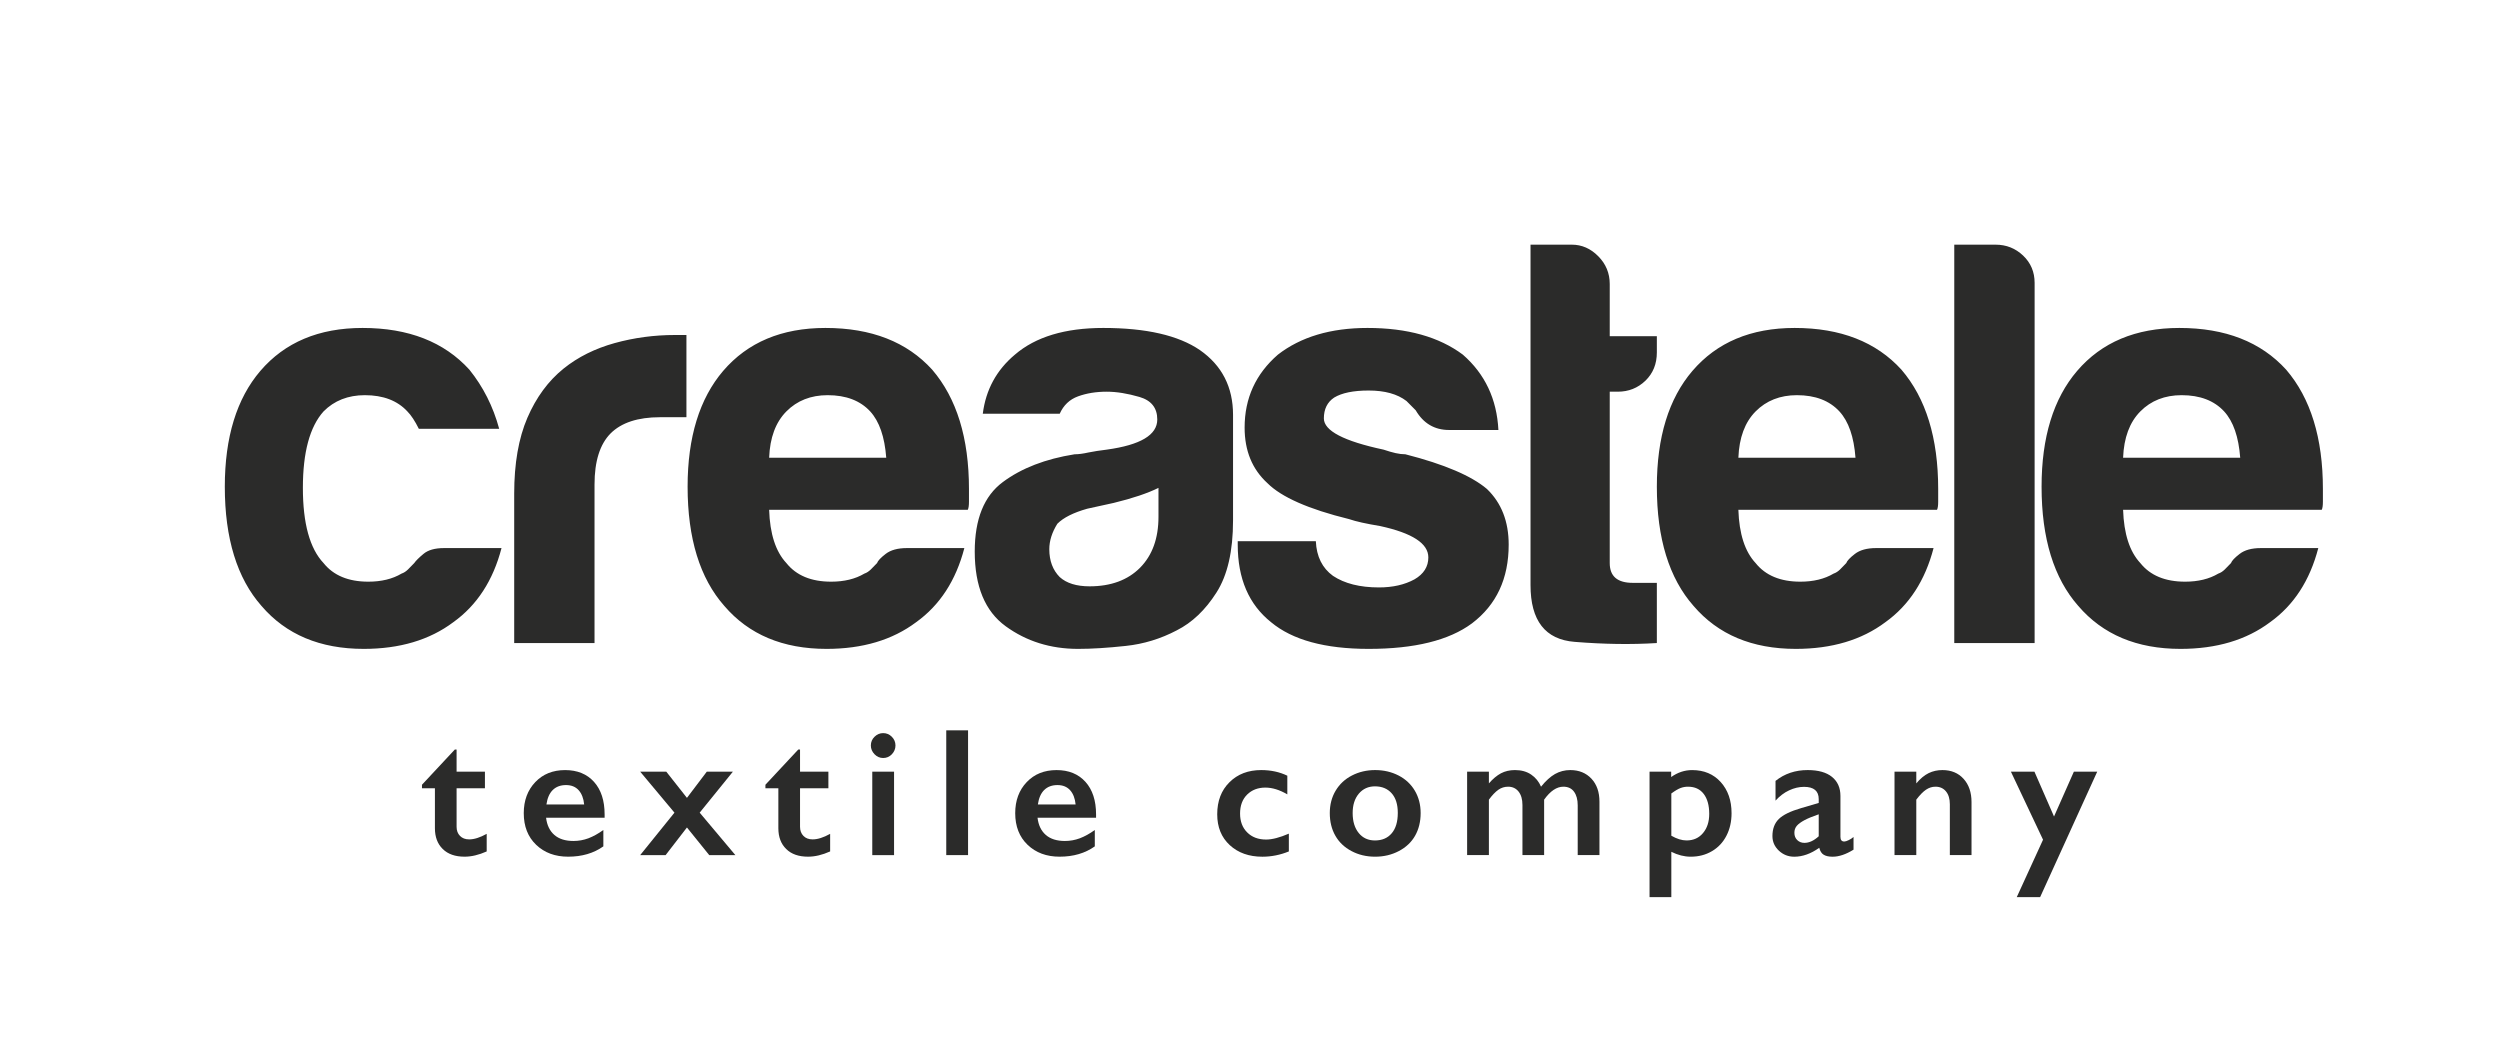 <?xml version="1.0" encoding="UTF-8"?> <svg xmlns="http://www.w3.org/2000/svg" width="143" height="60" viewBox="0 0 143 60" fill="none"> <path fill-rule="evenodd" clip-rule="evenodd" d="M121.441 26.182H128.14C128.05 24.99 127.747 24.108 127.22 23.532C126.648 22.915 125.842 22.604 124.788 22.604C123.83 22.604 123.038 22.915 122.428 23.532C121.812 24.153 121.487 25.035 121.441 26.182ZM129.322 31.35H132.606C132.124 33.204 131.206 34.618 129.849 35.59C128.493 36.607 126.783 37.116 124.726 37.116C122.226 37.116 120.282 36.296 118.88 34.662C117.478 33.075 116.778 30.796 116.778 27.839C116.778 25.013 117.455 22.802 118.813 21.215C120.213 19.579 122.164 18.759 124.658 18.759C127.288 18.759 129.322 19.556 130.768 21.145C132.17 22.779 132.87 25.058 132.87 27.97V28.433V28.699C132.87 28.919 132.847 29.078 132.803 29.162H121.441C121.487 30.536 121.812 31.549 122.428 32.209C122.994 32.916 123.846 33.272 124.989 33.272C125.73 33.272 126.368 33.119 126.889 32.809C127.024 32.764 127.141 32.684 127.254 32.576C127.361 32.464 127.483 32.345 127.612 32.209C127.658 32.079 127.82 31.904 128.107 31.684C128.392 31.462 128.795 31.35 129.322 31.35ZM111.784 13.995H114.148C114.76 13.995 115.286 14.204 115.724 14.621C116.162 15.039 116.38 15.561 116.38 16.176V36.782H111.784V13.995ZM99.435 26.182C99.481 25.035 99.806 24.153 100.422 23.532C101.033 22.915 101.824 22.604 102.782 22.604C103.836 22.604 104.642 22.915 105.214 23.532C105.742 24.108 106.044 24.99 106.134 26.182H99.435ZM107.316 31.35C106.79 31.35 106.386 31.462 106.099 31.684C105.814 31.904 105.651 32.079 105.606 32.209C105.478 32.345 105.355 32.464 105.248 32.576C105.137 32.684 105.018 32.764 104.883 32.809C104.362 33.119 103.723 33.272 102.983 33.272C101.84 33.272 100.988 32.916 100.422 32.209C99.806 31.549 99.481 30.536 99.435 29.162H110.797C110.841 29.078 110.864 28.919 110.864 28.699V28.433V27.97C110.864 25.058 110.163 22.779 108.762 21.145C107.316 19.556 105.282 18.759 102.653 18.759C100.158 18.759 98.209 19.579 96.807 21.215C95.449 22.802 94.772 25.013 94.772 27.839C94.772 30.796 95.472 33.075 96.874 34.662C98.274 36.296 100.22 37.116 102.721 37.116C104.777 37.116 106.487 36.607 107.843 35.59C109.2 34.618 110.118 33.204 110.6 31.35H107.316ZM94.772 36.782C93.326 36.873 91.761 36.852 90.076 36.715C88.388 36.585 87.546 35.499 87.546 33.47V13.995H89.912C90.478 13.995 90.983 14.215 91.419 14.656C91.857 15.096 92.077 15.629 92.077 16.245V19.229H94.772V20.156C94.772 20.818 94.554 21.355 94.116 21.779C93.678 22.198 93.152 22.405 92.536 22.405H92.077V32.209C92.077 32.961 92.513 33.339 93.393 33.339H94.772V36.782ZM70.798 30.955H75.266C75.304 31.836 75.637 32.498 76.247 32.939C76.909 33.379 77.783 33.601 78.876 33.601C79.667 33.601 80.344 33.447 80.91 33.138C81.438 32.832 81.701 32.413 81.701 31.882C81.701 31.085 80.782 30.49 78.944 30.09C78.153 29.959 77.563 29.83 77.167 29.693C74.845 29.122 73.294 28.433 72.502 27.641C71.628 26.844 71.192 25.787 71.192 24.458C71.192 22.779 71.825 21.389 73.097 20.285C74.409 19.268 76.119 18.759 78.221 18.759C80.495 18.759 82.311 19.268 83.674 20.285C84.94 21.389 85.618 22.824 85.709 24.595H82.883C82.054 24.595 81.415 24.216 80.978 23.468C80.803 23.288 80.631 23.113 80.451 22.938C79.929 22.536 79.207 22.338 78.286 22.338C77.408 22.338 76.752 22.475 76.314 22.741C75.922 23.001 75.725 23.401 75.725 23.933C75.725 24.639 76.863 25.233 79.139 25.719C79.403 25.81 79.632 25.872 79.828 25.918C80.025 25.962 80.21 25.985 80.388 25.985C82.62 26.556 84.172 27.222 85.053 27.97C85.882 28.767 86.297 29.83 86.297 31.152C86.297 33.098 85.596 34.595 84.195 35.658C82.883 36.63 80.91 37.116 78.286 37.116C75.788 37.116 73.927 36.607 72.705 35.59C71.431 34.573 70.798 33.098 70.798 31.152V30.955ZM67.313 36.055C66.393 36.539 65.417 36.839 64.392 36.947C63.361 37.059 62.453 37.116 61.663 37.116C60.087 37.116 58.709 36.681 57.526 35.822C56.343 34.962 55.755 33.538 55.755 31.549C55.755 29.693 56.288 28.37 57.363 27.573C58.434 26.776 59.801 26.25 61.466 25.985C61.684 25.985 61.948 25.952 62.257 25.882C62.565 25.821 62.912 25.765 63.304 25.719C65.232 25.453 66.196 24.882 66.196 23.995C66.196 23.333 65.855 22.904 65.176 22.705C64.499 22.509 63.876 22.405 63.304 22.405C62.693 22.405 62.144 22.496 61.663 22.672C61.181 22.847 60.833 23.181 60.615 23.667H56.215C56.389 22.293 56.999 21.169 58.053 20.285C59.235 19.268 60.922 18.759 63.109 18.759C65.563 18.759 67.401 19.184 68.629 20.021C69.897 20.902 70.53 22.141 70.53 23.729V29.761C70.53 31.525 70.216 32.905 69.578 33.899C68.944 34.895 68.187 35.613 67.313 36.055ZM66.265 27.907C65.647 28.212 64.796 28.501 63.703 28.767C62.693 28.987 62.189 29.099 62.189 29.099C61.405 29.321 60.833 29.604 60.48 29.959C60.177 30.445 60.02 30.932 60.02 31.418C60.02 32.079 60.222 32.61 60.615 33.007C61.006 33.362 61.578 33.538 62.324 33.538C63.545 33.538 64.509 33.181 65.211 32.475C65.911 31.768 66.265 30.796 66.265 29.564V27.907ZM43.995 26.182H50.693C50.603 24.99 50.301 24.108 49.775 23.532C49.203 22.915 48.396 22.604 47.34 22.604C46.382 22.604 45.592 22.915 44.982 23.532C44.366 24.153 44.039 25.035 43.995 26.182ZM51.877 31.35H55.161C54.679 33.204 53.759 34.618 52.403 35.59C51.047 36.607 49.337 37.116 47.279 37.116C44.779 37.116 42.834 36.296 41.434 34.662C40.032 33.075 39.331 30.796 39.331 27.839C39.331 25.013 40.01 22.802 41.365 21.215C42.767 19.579 44.718 18.759 47.212 18.759C49.842 18.759 51.877 19.556 53.321 21.145C54.723 22.779 55.425 25.058 55.425 27.97V28.433V28.699C55.425 28.919 55.402 29.078 55.356 29.162H43.995C44.039 30.536 44.366 31.549 44.982 32.209C45.548 32.916 46.399 33.272 47.543 33.272C48.283 33.272 48.922 33.119 49.444 32.809C49.578 32.764 49.695 32.684 49.808 32.576C49.913 32.464 50.037 32.345 50.167 32.209C50.211 32.079 50.374 31.904 50.659 31.684C50.946 31.462 51.349 31.35 51.877 31.35ZM29.412 36.782V28.235C29.412 26.516 29.663 25.069 30.166 23.899C30.671 22.729 31.361 21.79 32.236 21.084C33.065 20.416 34.041 19.936 35.156 19.625C36.277 19.315 37.426 19.162 38.608 19.162H38.934H39.264V23.865H37.751C36.484 23.865 35.543 24.176 34.925 24.792C34.315 25.409 34.007 26.381 34.007 27.71V36.782H29.412ZM25.403 31.35H28.687C28.205 33.204 27.285 34.618 25.929 35.59C24.573 36.607 22.863 37.116 20.805 37.116C18.307 37.116 16.362 36.296 14.96 34.662C13.559 33.075 12.859 30.796 12.859 27.839C12.859 25.013 13.536 22.802 14.893 21.215C16.294 19.579 18.244 18.759 20.738 18.759C23.368 18.759 25.403 19.556 26.849 21.145C27.633 22.118 28.205 23.242 28.553 24.527H23.957C23.737 24.085 23.519 23.752 23.301 23.532C22.729 22.915 21.922 22.604 20.868 22.604C19.91 22.604 19.119 22.915 18.508 23.532C17.718 24.413 17.325 25.872 17.325 27.907C17.325 29.936 17.718 31.373 18.508 32.209C19.074 32.916 19.927 33.272 21.069 33.272C21.809 33.272 22.448 33.119 22.97 32.809C23.104 32.764 23.222 32.684 23.334 32.576C23.441 32.464 23.565 32.345 23.693 32.209C23.783 32.079 23.957 31.904 24.221 31.684C24.483 31.462 24.875 31.35 25.403 31.35Z" fill="#2B2B2A"></path> <path d="M26.016 42.873H26.117V44.139H27.738V45.09H26.117V47.292C26.117 47.507 26.181 47.681 26.311 47.813C26.439 47.946 26.614 48.013 26.837 48.013C27.128 48.013 27.461 47.906 27.839 47.696V48.702C27.39 48.902 26.969 49.002 26.573 49.002C26.041 49.002 25.624 48.858 25.325 48.564C25.026 48.272 24.877 47.875 24.877 47.375V45.09H24.137V44.887L26.016 42.873Z" fill="#2B2B2A"></path> <path d="M33.414 46.015C33.38 45.667 33.275 45.396 33.1 45.201C32.925 45.005 32.684 44.906 32.375 44.906C32.061 44.906 31.809 45.001 31.619 45.187C31.428 45.375 31.308 45.652 31.256 46.015H33.414ZM32.325 44.049C33.021 44.049 33.571 44.273 33.977 44.722C34.381 45.172 34.584 45.793 34.584 46.587V46.776H31.236C31.286 47.201 31.445 47.529 31.71 47.759C31.974 47.989 32.339 48.104 32.801 48.104C33.098 48.104 33.384 48.052 33.66 47.949C33.934 47.844 34.219 47.687 34.512 47.476V48.412C33.959 48.806 33.288 49.002 32.497 49.002C31.752 49.002 31.141 48.776 30.669 48.324C30.196 47.872 29.959 47.267 29.959 46.515C29.959 45.79 30.179 45.198 30.617 44.738C31.053 44.278 31.623 44.049 32.325 44.049Z" fill="#2B2B2A"></path> <path d="M38.112 44.14L39.293 45.638L40.428 44.14H41.921L40.022 46.484L42.063 48.912H40.568L39.293 47.332L38.073 48.912H36.619L38.579 46.484L36.619 44.14H38.112Z" fill="#2B2B2A"></path> <path d="M45.661 42.873H45.762V44.139H47.384V45.09H45.762V47.292C45.762 47.507 45.826 47.681 45.956 47.813C46.084 47.946 46.259 48.013 46.482 48.013C46.773 48.013 47.106 47.906 47.484 47.696V48.702C47.036 48.902 46.615 49.002 46.218 49.002C45.686 49.002 45.269 48.858 44.971 48.564C44.672 48.272 44.522 47.875 44.522 47.375V45.09H43.782V44.887L45.661 42.873Z" fill="#2B2B2A"></path> <path d="M51.14 48.912H49.894V44.14H51.14V48.912ZM50.516 41.934C50.71 41.934 50.874 42.003 51.013 42.143C51.152 42.283 51.221 42.449 51.221 42.643C51.221 42.831 51.152 42.997 51.016 43.143C50.879 43.286 50.713 43.358 50.516 43.358C50.327 43.358 50.164 43.286 50.023 43.143C49.883 42.997 49.813 42.831 49.813 42.643C49.813 42.446 49.883 42.278 50.026 42.14C50.167 42.003 50.331 41.934 50.516 41.934Z" fill="#2B2B2A"></path> <path d="M55.373 48.912H54.126V41.775H55.373V48.912Z" fill="#2B2B2A"></path> <path d="M61.525 46.015C61.491 45.667 61.386 45.396 61.211 45.201C61.035 45.005 60.794 44.906 60.486 44.906C60.172 44.906 59.92 45.001 59.729 45.187C59.539 45.375 59.418 45.652 59.366 46.015H61.525ZM60.436 44.049C61.131 44.049 61.682 44.273 62.088 44.722C62.492 45.172 62.695 45.793 62.695 46.587V46.776H59.347C59.397 47.201 59.556 47.529 59.821 47.759C60.085 47.989 60.449 48.104 60.912 48.104C61.209 48.104 61.494 48.052 61.77 47.949C62.045 47.844 62.33 47.687 62.623 47.476V48.412C62.069 48.806 61.398 49.002 60.608 49.002C59.862 49.002 59.252 48.776 58.779 48.324C58.306 47.872 58.07 47.267 58.07 46.515C58.07 45.79 58.289 45.198 58.727 44.738C59.163 44.278 59.734 44.049 60.436 44.049Z" fill="#2B2B2A"></path> <path d="M72.142 44.048C72.692 44.048 73.19 44.156 73.635 44.37V45.438C73.193 45.179 72.775 45.05 72.38 45.05C71.954 45.05 71.606 45.184 71.336 45.45C71.066 45.718 70.932 46.079 70.932 46.536C70.932 46.982 71.066 47.342 71.339 47.613C71.611 47.887 71.972 48.022 72.425 48.022C72.763 48.022 73.194 47.912 73.722 47.685V48.702C73.232 48.902 72.727 49.004 72.207 49.004C71.442 49.004 70.819 48.782 70.34 48.339C69.863 47.898 69.625 47.31 69.625 46.578C69.625 45.818 69.858 45.207 70.326 44.744C70.793 44.279 71.399 44.048 72.142 44.048Z" fill="#2B2B2A"></path> <path d="M77.372 46.507C77.372 46.983 77.487 47.363 77.718 47.647C77.95 47.933 78.259 48.074 78.647 48.074C79.052 48.074 79.373 47.939 79.605 47.665C79.838 47.393 79.954 47.003 79.954 46.496C79.954 46.013 79.837 45.639 79.602 45.376C79.368 45.111 79.049 44.979 78.647 44.979C78.269 44.979 77.962 45.119 77.725 45.397C77.489 45.677 77.372 46.047 77.372 46.507ZM78.657 44.048C79.152 44.048 79.597 44.153 80 44.36C80.401 44.568 80.712 44.86 80.932 45.234C81.151 45.608 81.261 46.033 81.261 46.507C81.261 46.999 81.154 47.433 80.944 47.803C80.733 48.174 80.422 48.467 80.012 48.682C79.602 48.897 79.152 49.003 78.657 49.003C78.162 49.003 77.71 48.897 77.306 48.682C76.9 48.467 76.592 48.174 76.382 47.803C76.17 47.433 76.064 46.999 76.064 46.507C76.064 46.026 76.176 45.599 76.398 45.227C76.621 44.854 76.932 44.563 77.33 44.359C77.728 44.153 78.171 44.048 78.657 44.048Z" fill="#2B2B2A"></path> <path d="M86.658 44.048C87.023 44.048 87.331 44.134 87.583 44.306C87.835 44.477 88.024 44.71 88.147 44.999C88.414 44.668 88.68 44.426 88.945 44.274C89.21 44.125 89.502 44.048 89.819 44.048C90.318 44.048 90.722 44.213 91.03 44.54C91.337 44.87 91.489 45.308 91.489 45.857V48.911H90.245V46.066C90.245 45.736 90.174 45.476 90.034 45.285C89.894 45.094 89.691 44.999 89.424 44.999C89.043 44.999 88.677 45.245 88.324 45.74V48.911H87.084V46.047C87.084 45.719 87.009 45.462 86.861 45.277C86.713 45.091 86.513 44.999 86.263 44.999C86.061 44.999 85.874 45.057 85.707 45.174C85.537 45.293 85.357 45.48 85.165 45.74V48.911H83.919V44.14H85.165V44.81C85.391 44.551 85.62 44.359 85.853 44.234C86.086 44.111 86.355 44.048 86.658 44.048Z" fill="#2B2B2A"></path> <path d="M95.6 47.803C95.912 47.983 96.201 48.073 96.471 48.073C96.863 48.073 97.178 47.932 97.414 47.649C97.65 47.367 97.768 47.003 97.768 46.556C97.768 46.069 97.663 45.689 97.452 45.412C97.24 45.136 96.941 44.999 96.554 44.999C96.407 44.999 96.267 45.023 96.133 45.073C95.997 45.123 95.82 45.226 95.6 45.387V47.803ZM96.79 44.049C97.466 44.049 98.01 44.276 98.424 44.733C98.837 45.19 99.045 45.784 99.045 46.515C99.045 46.996 98.947 47.426 98.753 47.803C98.558 48.181 98.284 48.475 97.925 48.686C97.568 48.898 97.162 49.003 96.709 49.003C96.342 49.003 95.973 48.91 95.6 48.723V51.316H94.354V44.139H95.591V44.446C95.965 44.181 96.365 44.049 96.79 44.049Z" fill="#2B2B2A"></path> <path d="M102.639 47.635C102.639 47.809 102.694 47.949 102.803 48.053C102.913 48.159 103.049 48.212 103.211 48.212C103.485 48.212 103.758 48.085 104.031 47.835V46.578C103.684 46.698 103.411 46.809 103.214 46.915C103.017 47.021 102.871 47.127 102.778 47.236C102.685 47.345 102.639 47.478 102.639 47.635ZM103.398 44.048C104.005 44.048 104.471 44.179 104.791 44.439C105.113 44.701 105.273 45.064 105.273 45.53V47.864C105.273 48.045 105.345 48.135 105.491 48.135C105.551 48.135 105.636 48.11 105.746 48.055C105.856 48.002 105.947 47.942 106.022 47.875V48.601C105.587 48.87 105.188 49.004 104.828 49.004C104.605 49.004 104.433 48.965 104.314 48.89C104.193 48.818 104.109 48.684 104.062 48.493C103.586 48.833 103.109 49.004 102.63 49.004C102.288 49.004 101.995 48.887 101.749 48.656C101.505 48.425 101.383 48.147 101.383 47.824C101.383 47.412 101.504 47.087 101.748 46.847C101.99 46.61 102.416 46.401 103.023 46.225L104.031 45.928V45.709C104.031 45.242 103.751 45.008 103.191 45.008C102.904 45.008 102.619 45.076 102.335 45.209C102.051 45.341 101.794 45.538 101.56 45.796V44.667C102.076 44.255 102.689 44.048 103.398 44.048Z" fill="#2B2B2A"></path> <path d="M111.106 44.048C111.612 44.048 112.016 44.216 112.318 44.551C112.62 44.886 112.771 45.328 112.771 45.876V48.911H111.531V46.003C111.531 45.694 111.458 45.45 111.311 45.27C111.164 45.09 110.964 44.999 110.71 44.999C110.518 44.999 110.338 45.056 110.169 45.17C110 45.283 109.814 45.474 109.612 45.74V48.911H108.366V44.14H109.612V44.81C109.841 44.536 110.077 44.342 110.318 44.223C110.559 44.106 110.822 44.048 111.106 44.048Z" fill="#2B2B2A"></path> <path d="M116.37 44.14L117.49 46.705L118.625 44.14H119.961L116.695 51.317H115.358L116.862 48.032L115.024 44.14H116.37Z" fill="#2B2B2A"></path> </svg> 